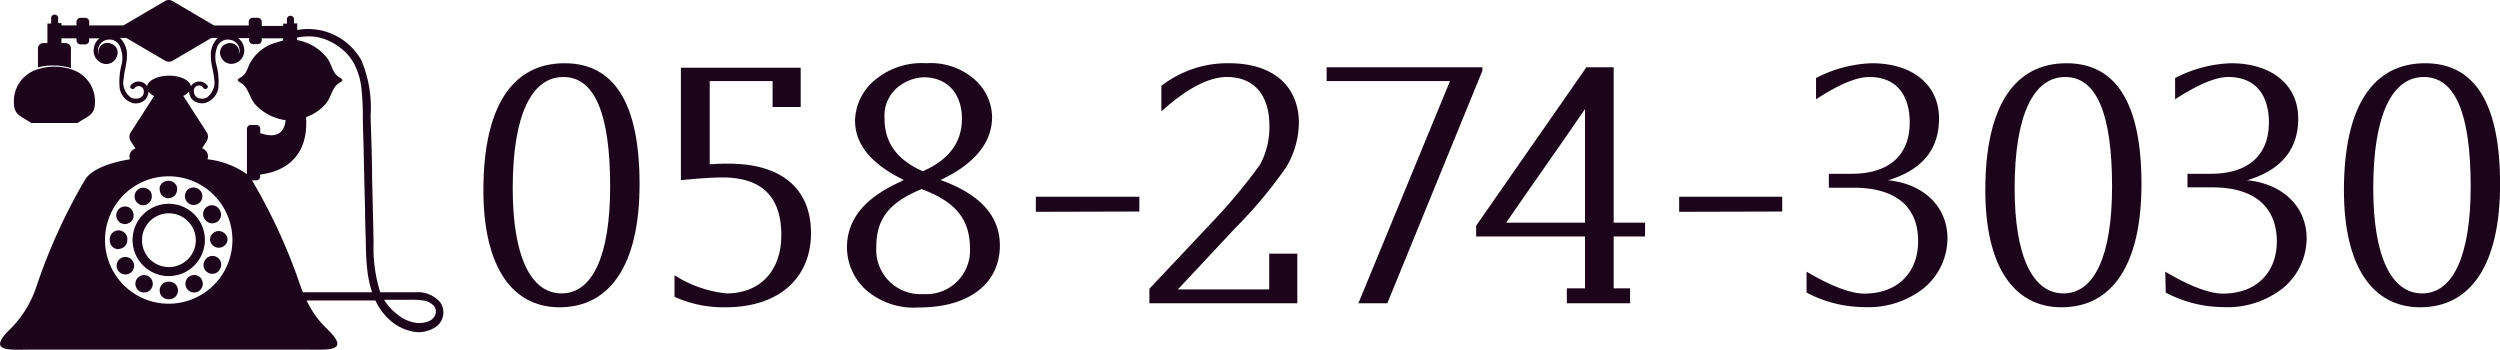 <svg xmlns="http://www.w3.org/2000/svg" viewBox="0 0 266.86 37.33"><defs><style>.cls-1{fill:#1c051b;}</style></defs><title>svg_telnum</title><g id="レイヤー_2" data-name="レイヤー 2"><g id="レイヤー_2-2" data-name="レイヤー 2"><path class="cls-1" d="M3.21,37.32l14.8,0,14.79,0c2.26,0,4.7.25,2.07-2.25a10.17,10.17,0,0,1-2.14-3l5.83,0h1.51a6.45,6.45,0,0,0,1.44,2,5.16,5.16,0,0,0,2.23,1.25,3.31,3.31,0,0,0,2.76-.41A1.89,1.89,0,0,0,47,32.28a3.15,3.15,0,0,0-2.66-1.08q-1.87,0-3.75,0a15.63,15.63,0,0,1-.71-5.31q-.07-3.39-.16-6.78c0-2.26-.1-4.51-.16-6.77a12.9,12.9,0,0,0-1-5.93,6.52,6.52,0,0,0-6.83-3.21v-.7h-.35V2a.38.38,0,0,0-.75,0v.52h-.4v.25H27.94V2.31a.43.43,0,0,0-.45-.41H27a.43.43,0,0,0-.45.41v.41H22.85L18.38.09a.79.79,0,0,0-.73,0L13.18,2.71H9.52v-.4a.43.43,0,0,0-.45-.41H8.62a.43.43,0,0,0-.45.41v.4H6.56V2.46H6.21V2a.38.38,0,1,0-.75,0v.51h-.4V4.6H4.59a.57.57,0,0,0-.54.6v2A5.55,5.55,0,0,1,5.81,7a5.55,5.55,0,0,1,1.76.27v-2A.58.58,0,0,0,7,4.6H6.56V4.09H8.17v.24a.43.43,0,0,0,.45.41h.45a.43.43,0,0,0,.45-.41V4.09h1.09A1.66,1.66,0,0,0,10,5.29a1.42,1.42,0,0,0,1.23,1.54A1.2,1.2,0,0,0,12.48,6a1,1,0,0,0-.62-1.34.95.95,0,0,0-1.29,1.18.88.88,0,0,1-.1-.36,1.17,1.17,0,0,1,1-1.24A1.21,1.21,0,0,1,12.82,5,3.1,3.1,0,0,1,13,6.83a7,7,0,0,0-.22,2.62A2,2,0,0,0,14.16,11a1.49,1.49,0,0,0,1.28-.31,1.23,1.23,0,0,0,.4-.93,1.63,1.63,0,0,0,.61.49l-2.52,3.92a.88.88,0,0,0,0,.86l.53.82a.91.91,0,0,0-.64.76v.13a.58.58,0,0,0,.06.26c-2.29.38-4.15,1.11-4.8,2.18A60.88,60.88,0,0,0,3.93,30.46a11.55,11.55,0,0,1-2.8,4.63C-1.49,37.6,1,37.33,3.21,37.32ZM42,32h1.69a8.56,8.56,0,0,1,1.52.08,1.82,1.82,0,0,1,1.06.53.92.92,0,0,1,.21.92c-.24.82-1.27,1-2,.94a4,4,0,0,1-2.05-.9A5.73,5.73,0,0,1,41,32ZM31.72,4h.09a5.5,5.5,0,0,1,2.25,0,6,6,0,0,1,2.13,1,5.41,5.41,0,0,1,1.53,1.66,7.3,7.3,0,0,1,.85,2.69,26.92,26.92,0,0,1,.16,3c0,1.13.05,2.26.08,3.38q.07,3.39.16,6.78c0,1.13.05,2.26.08,3.39a28.53,28.53,0,0,0,.17,3.06,12.11,12.11,0,0,0,.5,2.24H38.08l-5.74,0c-.1-.24-.2-.49-.29-.75A60.07,60.07,0,0,0,26.9,19.25h.46a.41.41,0,0,0,.41-.41v-.21c1.59-.18,5.24-1.13,4.9-6.13a4.93,4.93,0,0,0,2.11-1.43c.59-.69.65-1.74,1.41-2.2.27-.16.37-.26.36-.32s-.09-.16-.36-.32c-.71-.43-.75-1.29-1.21-1.95a5.17,5.17,0,0,0-3.27-2V4Zm-5.13.07v.24a.43.43,0,0,0,.45.4h.45a.43.43,0,0,0,.45-.4V4.09h2.28v.23s-1.13.34-1.28.4a4.72,4.72,0,0,0-1.16.7,4.55,4.55,0,0,0-1.11,1.36c-.3.57-.33,1.09-.93,1.45-.27.15-.37.25-.36.32s.09.16.36.32c.78.46.88,1.56,1.48,2.25a5.42,5.42,0,0,0,3.27,1.71c-.12,1.12-.74,2.06-2.71,1.38v-.46a.41.41,0,0,0-.41-.41h-.61a.41.41,0,0,0-.4.41v4.84A9.09,9.09,0,0,0,22.14,17a.66.66,0,0,0,.06-.27v-.13a.94.94,0,0,0-.63-.77l.52-.81a.88.88,0,0,0,0-.86l-2.52-3.92a1.68,1.68,0,0,0,.62-.49,1.21,1.21,0,0,0,.4.93,1.5,1.5,0,0,0,1.29.31A2,2,0,0,0,23.3,9.44a6.84,6.84,0,0,0-.23-2.62,3.1,3.1,0,0,1,.14-1.88,1.22,1.22,0,0,1,1.37-.69,1.19,1.19,0,0,1,1,1.24,1.08,1.08,0,0,1-.11.36.91.91,0,0,0,0-.65,1,1,0,0,0-1.29-.53A1,1,0,0,0,23.56,6a1.2,1.2,0,0,0,1.28.81,1.42,1.42,0,0,0,1.23-1.54,1.69,1.69,0,0,0-.64-1.2h1.16ZM15.7,9.2a1.07,1.07,0,0,0-1.76-.07c-.18.28.26.53.44.26A.54.54,0,0,1,15,9.23a.56.56,0,0,1,.35.59c0,.69-.87.86-1.37.59a1.94,1.94,0,0,1-.78-2c.06-.8.33-1.57.35-2.37a2.58,2.58,0,0,0-.62-1.87.71.71,0,0,0-.13-.12h.68l4.18,2.45a.81.81,0,0,0,.74,0l4.17-2.45h.69a.49.49,0,0,0-.13.12,2.53,2.53,0,0,0-.62,1.87c0,.8.28,1.57.35,2.37a2,2,0,0,1-.78,2c-.51.27-1.35.1-1.37-.59a.55.55,0,0,1,1-.43c.18.27.62,0,.43-.26a1.07,1.07,0,0,0-1.76.07c-.12-.63-1.1-1.12-2.3-1.12h0C16.81,8.08,15.83,8.57,15.7,9.2ZM16.45,19a6.85,6.85,0,0,1,3.12,0,6.8,6.8,0,1,1-3.12,0Zm-2.3,6.67A3.86,3.86,0,1,0,18,21.75,3.88,3.88,0,0,0,14.15,25.63ZM18,22.77a2.87,2.87,0,1,1-2.84,2.86A2.86,2.86,0,0,1,18,22.77Zm5.36,1.9a.93.93,0,0,1,.93.93v0a.94.94,0,0,1-1.87,0v0a.94.94,0,0,1,.93-.94Zm.11,4.09,0,0a.94.94,0,0,1-.81.47.87.87,0,0,1-.46-.13.92.92,0,0,1-.35-1.27l0,0a.93.93,0,1,1,1.62.91Zm-1.95,1.06a.94.94,0,0,1-.33,1.28l0,0a1,1,0,0,1-.47.12.91.91,0,0,1-.8-.46.93.93,0,0,1,.33-1.27h0A.92.92,0,0,1,21.53,29.82Zm-1.67-9.34a.93.93,0,0,1,1.28-.34l0,0a.93.93,0,0,1-.48,1.74.92.92,0,0,1-.47-.14h0A.94.94,0,0,1,19.86,20.48Zm2,2.91a.94.94,0,1,1,1.62-.94.08.08,0,0,0,0,0,.92.92,0,0,1-.35,1.27,1,1,0,0,1-.46.12.92.92,0,0,1-.81-.47ZM14.5,21.45a.93.93,0,0,1,.32-1.28l0,0a.94.94,0,0,1,1.28.33,1,1,0,0,1-.34,1.28h0a.94.94,0,0,1-.48.13A.9.9,0,0,1,14.5,21.45Zm2.55-1.21a.86.86,0,0,1,0-.28A.93.93,0,0,1,18,19.3h0a.92.92,0,0,1,.9.68,1,1,0,0,1,0,.25.93.93,0,0,1-.94.93h0A.93.93,0,0,1,17.05,20.24Zm-4.51,2.27,0,0a.93.93,0,0,1,1.27-.35,1,1,0,0,1,.35,1.28l0,0a1,1,0,0,1-.81.48,1,1,0,0,1-.46-.12A.93.93,0,0,1,12.54,22.51Zm.84,6.78a.93.93,0,0,1-.81-.46l0,0a.93.93,0,0,1,1.62-.93v0a.93.93,0,0,1-.8,1.4Zm-.73-2.69a.93.93,0,0,1-.93-.92v-.05a.94.94,0,1,1,1.87,0v0a.94.94,0,0,1-.93.94ZM19,31a.93.93,0,0,1-.92.94h0a.94.94,0,1,1,0-1.87h0A.93.93,0,0,1,19,31Zm-2.81-.24a.93.93,0,0,1-.81.46,1,1,0,0,1-.47-.12l0,0a.94.94,0,0,1-.33-1.28.93.93,0,0,1,1.27-.33h0A.94.94,0,0,1,16.16,30.8ZM1.48,10.87A3.54,3.54,0,0,1,4.05,7.39a5.55,5.55,0,0,1,1.76-.27,5.55,5.55,0,0,1,1.76.27,3.55,3.55,0,0,1,2.57,3.48c0,1.47-.74,1.48-1.86,2.26H3.34C2.21,12.35,1.48,12.34,1.48,10.87Z"/><path class="cls-1" d="M51.6,20.31c0-9,3.13-13.56,8.67-13.56,5.33,0,8,4.32,8,12.91S65.13,32.8,59.73,32.8C54.62,32.8,51.6,28.41,51.6,20.31Zm3.13-.21c0,7.23,1.91,11.22,5.22,11.22s5.18-4.06,5.18-11.4c0-7.81-1.66-11.7-5-11.7S54.73,12.18,54.73,20.1Z"/><path class="cls-1" d="M85.47,11.42h-3V8.65H75.76v8.89c.9-.07,1.51-.07,2-.07,5.79,0,8.81,2.77,8.81,7.41s-3.24,7.92-9.14,7.92A12.62,12.62,0,0,1,72,31.68v-2.3a12.73,12.73,0,0,0,5.54,1.94c3.67,0,5.86-2.48,5.86-6.22,0-4.1-2.08-6.16-6.29-6.16-1.08,0-2.56.11-4.43.29v-12H85.47Z"/><path class="cls-1" d="M96.46,19.2c-3.46-1.69-5.19-3.78-5.19-6.34a5.81,5.81,0,0,1,2.16-4.35h0a7.79,7.79,0,0,1,5.47-1.76,7.08,7.08,0,0,1,5,1.62h0a5.46,5.46,0,0,1,2,4.1c0,2.73-1.83,5-5.47,6.73h-.07c4.24,1.51,6.37,3.85,6.37,7,0,3.92-3.1,6.62-8.64,6.62A7.77,7.77,0,0,1,92.5,31a6.14,6.14,0,0,1-2.09-4.6c0-3.06,2-5.43,6.08-7.16h-.43Zm1.87,1c-3.42,1.44-4.79,3.13-4.79,6.19a4.72,4.72,0,0,0,5,5,4.67,4.67,0,0,0,5-4.93C103.51,23.23,101.82,21.46,98.33,20.17Zm.14-1.91c2.77-1.19,4.21-3.06,4.21-5.61,0-2.77-1.65-4.43-4.07-4.43a4.64,4.64,0,0,0-3,1.26,3.92,3.92,0,0,0-1.19,3.13C94.4,15.17,95.74,17.07,98.47,18.26Z"/><path class="cls-1" d="M110.57,22.61V21h11.05v1.58Z"/><path class="cls-1" d="M122.69,32.37V30.82l7.06-7.49a59.48,59.48,0,0,0,4.75-5.75,8.45,8.45,0,0,0,1-4.18c0-3.27-1.66-5.18-4.53-5.18-1.95,0-4.29,1.23-7,3.67V9.16a11.52,11.52,0,0,1,7.23-2.41c4.79,0,7.45,2.52,7.45,6.4a9.45,9.45,0,0,1-1.37,4.72,48.63,48.63,0,0,1-5.39,6.44l-6.16,6.58h9.75V27.08h3v5.29Z"/><path class="cls-1" d="M148.09,32.37H145l9.78-23.72H141.61V7.18h16.63v.36Z"/><path class="cls-1" d="M167.25,32.37V30.78h1.94V25.24H157.57V24.09L169.34,7.18h2.91V23.77h3.35v1.47h-3.35v5.54H174v1.59Zm1.94-8.6V11.64c-2.73,4-5.72,8.2-8.42,12.13Z"/><path class="cls-1" d="M179.24,22.61V21h11v1.58Z"/><path class="cls-1" d="M192.84,29c2.63,1.55,4.72,2.34,6.16,2.34,3.59,0,5.75-2.27,5.75-5.61,0-3.74-2.48-5.69-6.87-5.69h-2.66V18.55h2.44c4,0,6.19-2,6.19-5.47,0-3-1.47-4.86-4.31-4.86-1.34,0-3.21.76-5.69,2.38V8.33a13.9,13.9,0,0,1,5.94-1.58c4.42,0,7.19,2.34,7.19,5.9,0,3.31-1.8,5.47-5.39,6.58h-.15c3.89.36,6.44,2.81,6.44,6.23a6.93,6.93,0,0,1-2.55,5.32,9.55,9.55,0,0,1-6.37,2,13.26,13.26,0,0,1-6.12-1.55Z"/><path class="cls-1" d="M211.92,20.31c0-9,3.13-13.56,8.67-13.56,5.33,0,8,4.32,8,12.91s-3.13,13.14-8.53,13.14C214.94,32.8,211.92,28.41,211.92,20.31Zm3.13-.21c0,7.23,1.91,11.22,5.22,11.22s5.18-4.06,5.18-11.4c0-7.81-1.66-11.7-5-11.7S215.05,12.18,215.05,20.1Z"/><path class="cls-1" d="M231.13,29c2.62,1.55,4.71,2.34,6.15,2.34,3.6,0,5.76-2.27,5.76-5.61C243,22,240.55,20,236.16,20H233.5V18.55H236c4,0,6.19-2,6.19-5.47,0-3-1.48-4.86-4.32-4.86-1.33,0-3.2.76-5.69,2.38V8.33a13.9,13.9,0,0,1,5.94-1.58c4.43,0,7.2,2.34,7.2,5.9,0,3.31-1.8,5.47-5.4,6.58h-.14c3.88.36,6.44,2.81,6.44,6.23a6.94,6.94,0,0,1-2.56,5.32,9.55,9.55,0,0,1-6.37,2,13.19,13.19,0,0,1-6.11-1.55Z"/><path class="cls-1" d="M250.2,20.31c0-9,3.13-13.56,8.67-13.56,5.33,0,8,4.32,8,12.91s-3.13,13.14-8.53,13.14C253.23,32.8,250.2,28.41,250.2,20.31Zm3.13-.21c0,7.23,1.91,11.22,5.22,11.22s5.18-4.06,5.18-11.4c0-7.81-1.65-11.7-5-11.7S253.33,12.18,253.33,20.1Z"/></g></g></svg>